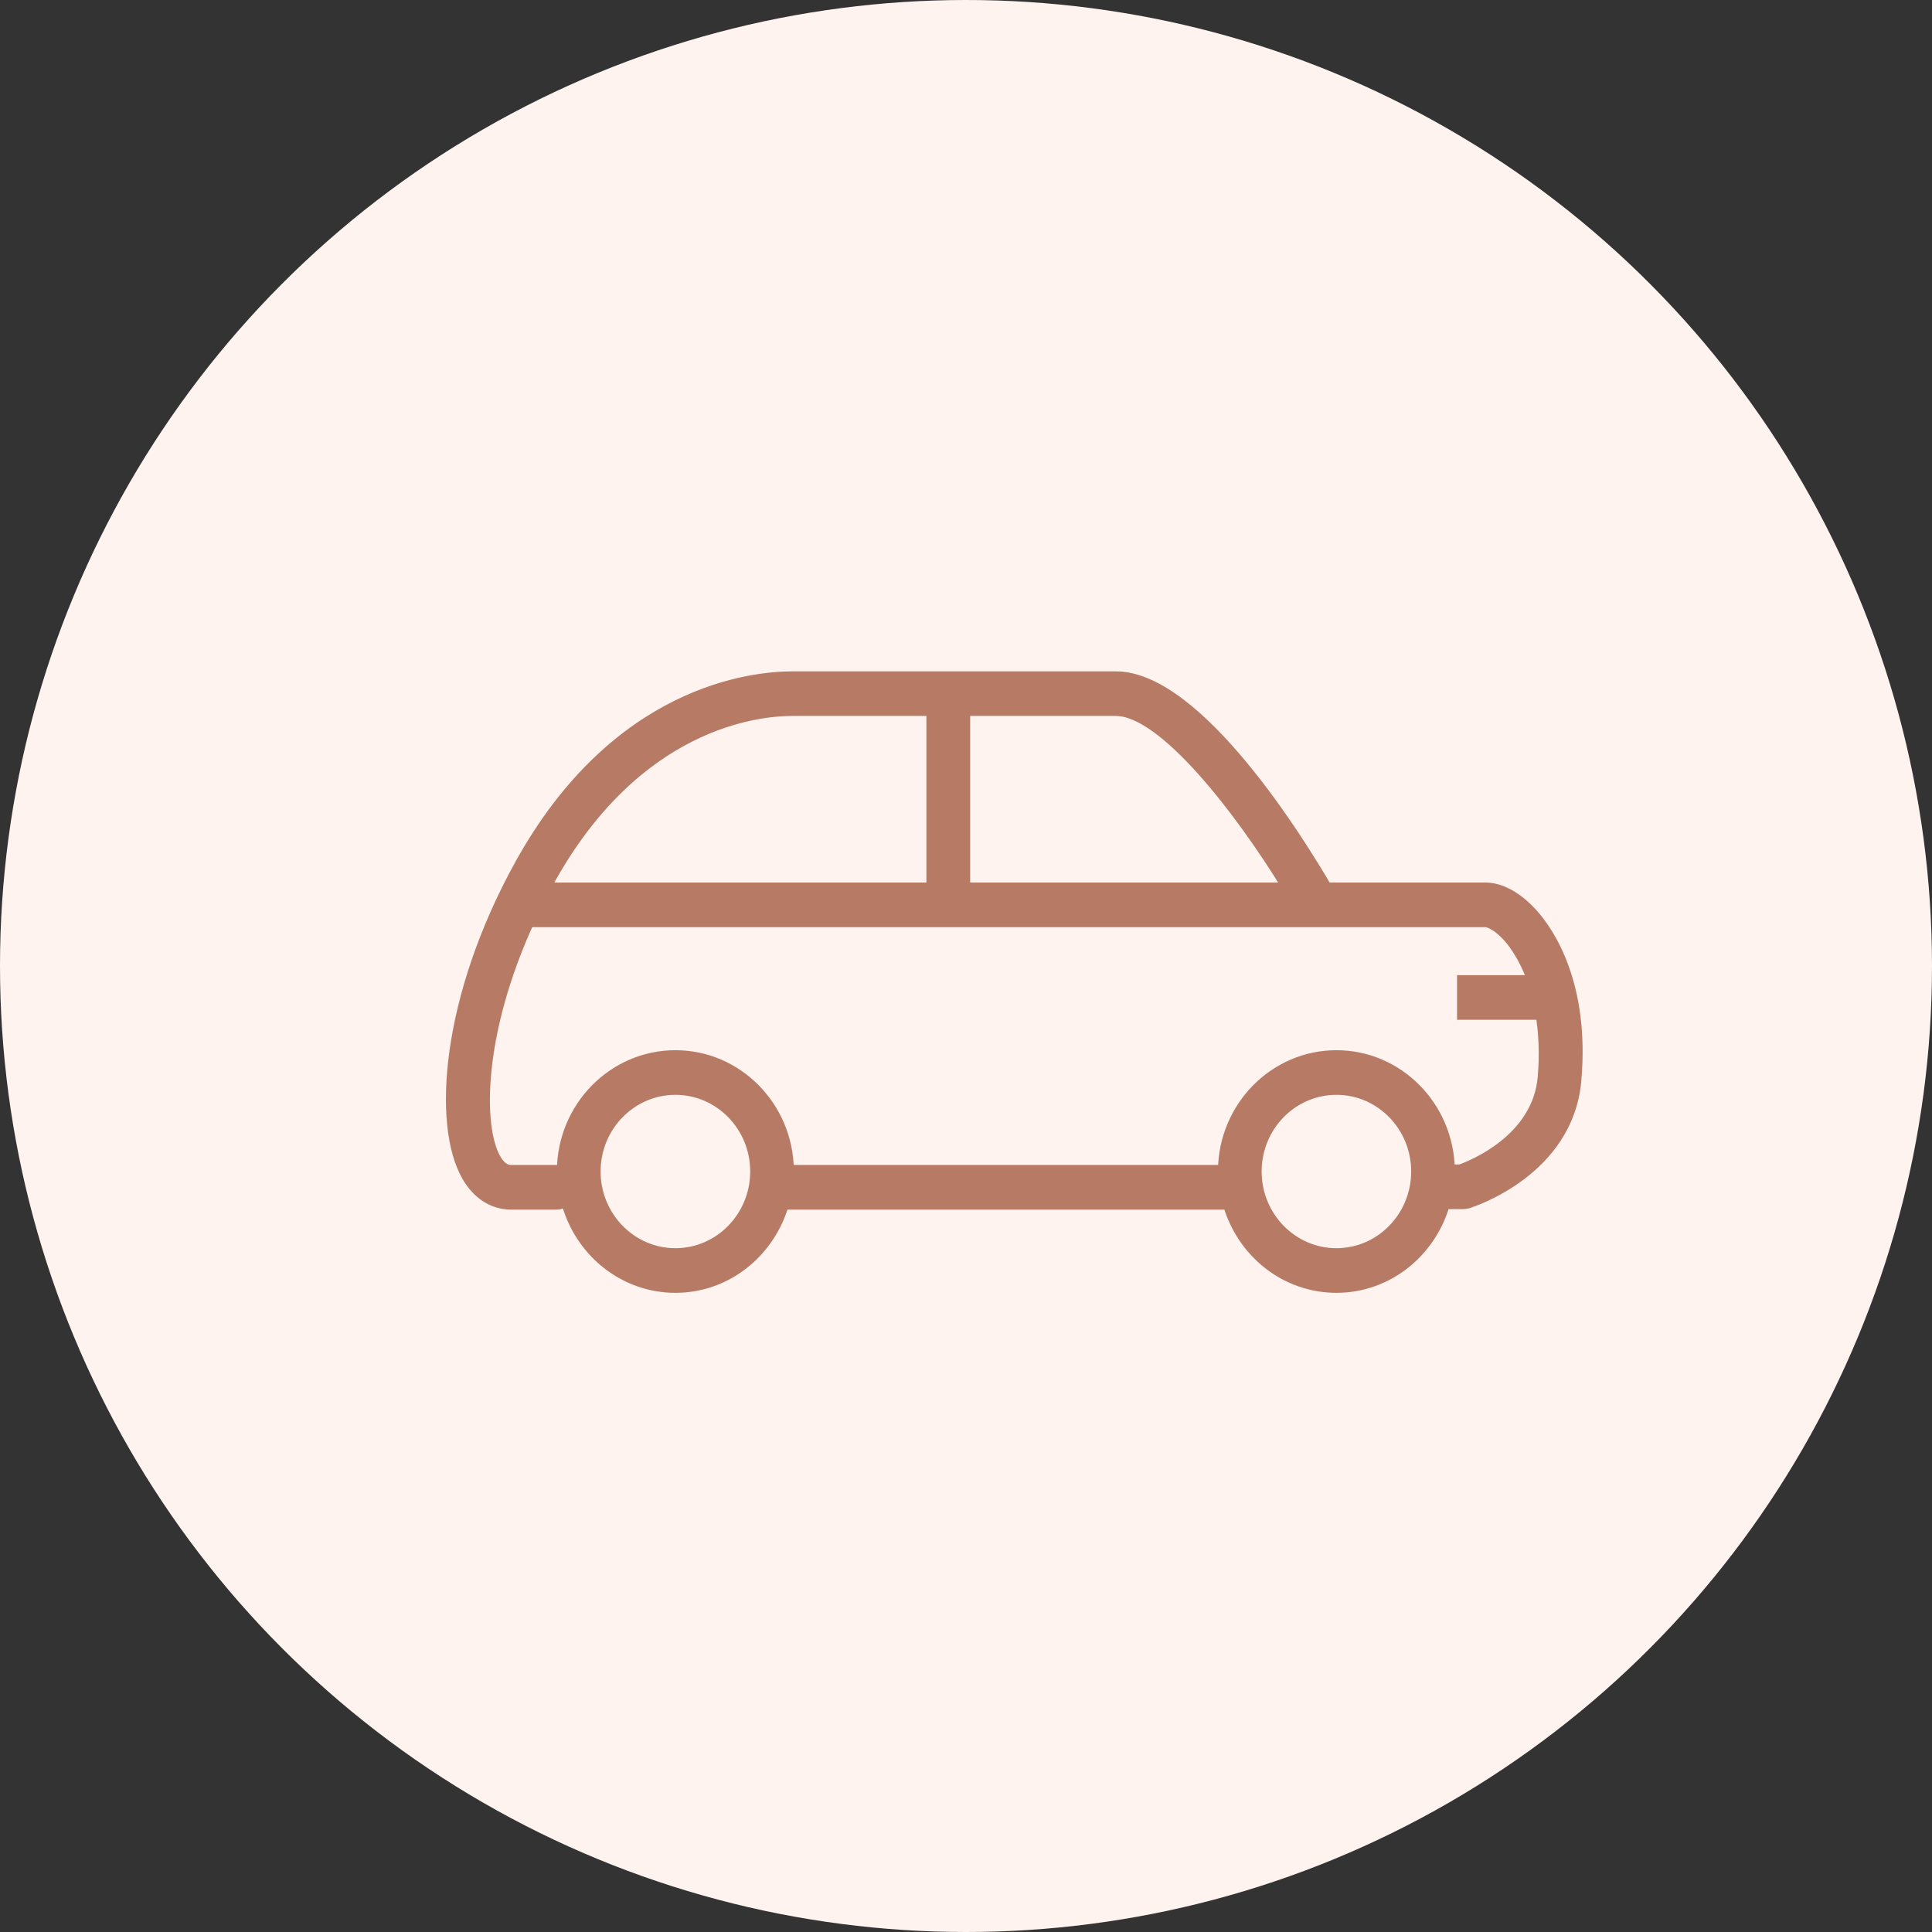 <svg xmlns="http://www.w3.org/2000/svg" width="60" height="60" viewBox="0 0 60 60">
    <rect x="0" y="0" width="60" height="60" fill="#333333" stroke="none"/>
    <g fill="none" fill-rule="evenodd">
        <circle cx="30" cy="30" r="30" fill="#FEF3EF"/>
        <path fill="#B77A64" fill-rule="nonzero" stroke="#B77A64" stroke-width=".3" d="M16.131 26.85c2.995-5.43 7.241-5.85 8.472-5.85h10.052c2.562 0 5.746 5.174 6.552 6.558h4.922c.485 0 1.013.293 1.488.824.492.553 1.609 2.162 1.342 5.177-.249 2.819-3.24 3.78-3.366 3.818-.051.016-.102.023-.155.023h-.562c-.434 1.499-1.772 2.6-3.372 2.6-1.595 0-2.932-1.094-3.369-2.584h-13.79C23.905 38.906 22.571 40 20.976 40c-1.631 0-2.994-1.142-3.4-2.684-.084.06-.179.1-.287.1h-1.41c-.573 0-1.066-.316-1.392-.89-.912-1.596-.644-5.528 1.643-9.677zm.925.534c-.033.06-.055.116-.086.174h11.95v-5.474h-4.317c-1.085 0-4.837.384-7.547 5.3zm17.599-5.3H29.98v5.474h9.984c-1.463-2.39-3.838-5.474-5.31-5.474zm6.85 16.83c1.362 0 2.47-1.135 2.47-2.533 0-1.397-1.108-2.53-2.47-2.53-1.366 0-2.474 1.133-2.474 2.53 0 1.398 1.108 2.533 2.473 2.533zm-20.529 0c1.363 0 2.472-1.135 2.472-2.533 0-1.397-1.109-2.53-2.472-2.53-1.365 0-2.474 1.133-2.474 2.53 0 1.398 1.11 2.533 2.474 2.533zm-5.574-2.935c.201.35.4.35.478.35h1.41c.054 0 .104.017.155.032.009-1.985 1.588-3.596 3.532-3.596 1.931 0 3.5 1.596 3.527 3.564h13.471c.027-1.968 1.598-3.564 3.53-3.564 1.924 0 3.49 1.587 3.525 3.548h.322c.395-.142 2.384-.952 2.552-2.85.066-.754.026-1.394-.061-1.943H45.4v-1.085h2.177c-.26-.717-.589-1.146-.743-1.32-.333-.373-.607-.472-.706-.472H16.432c-1.575 3.445-1.594 6.343-1.03 7.336z"/>
    </g>
</svg>
